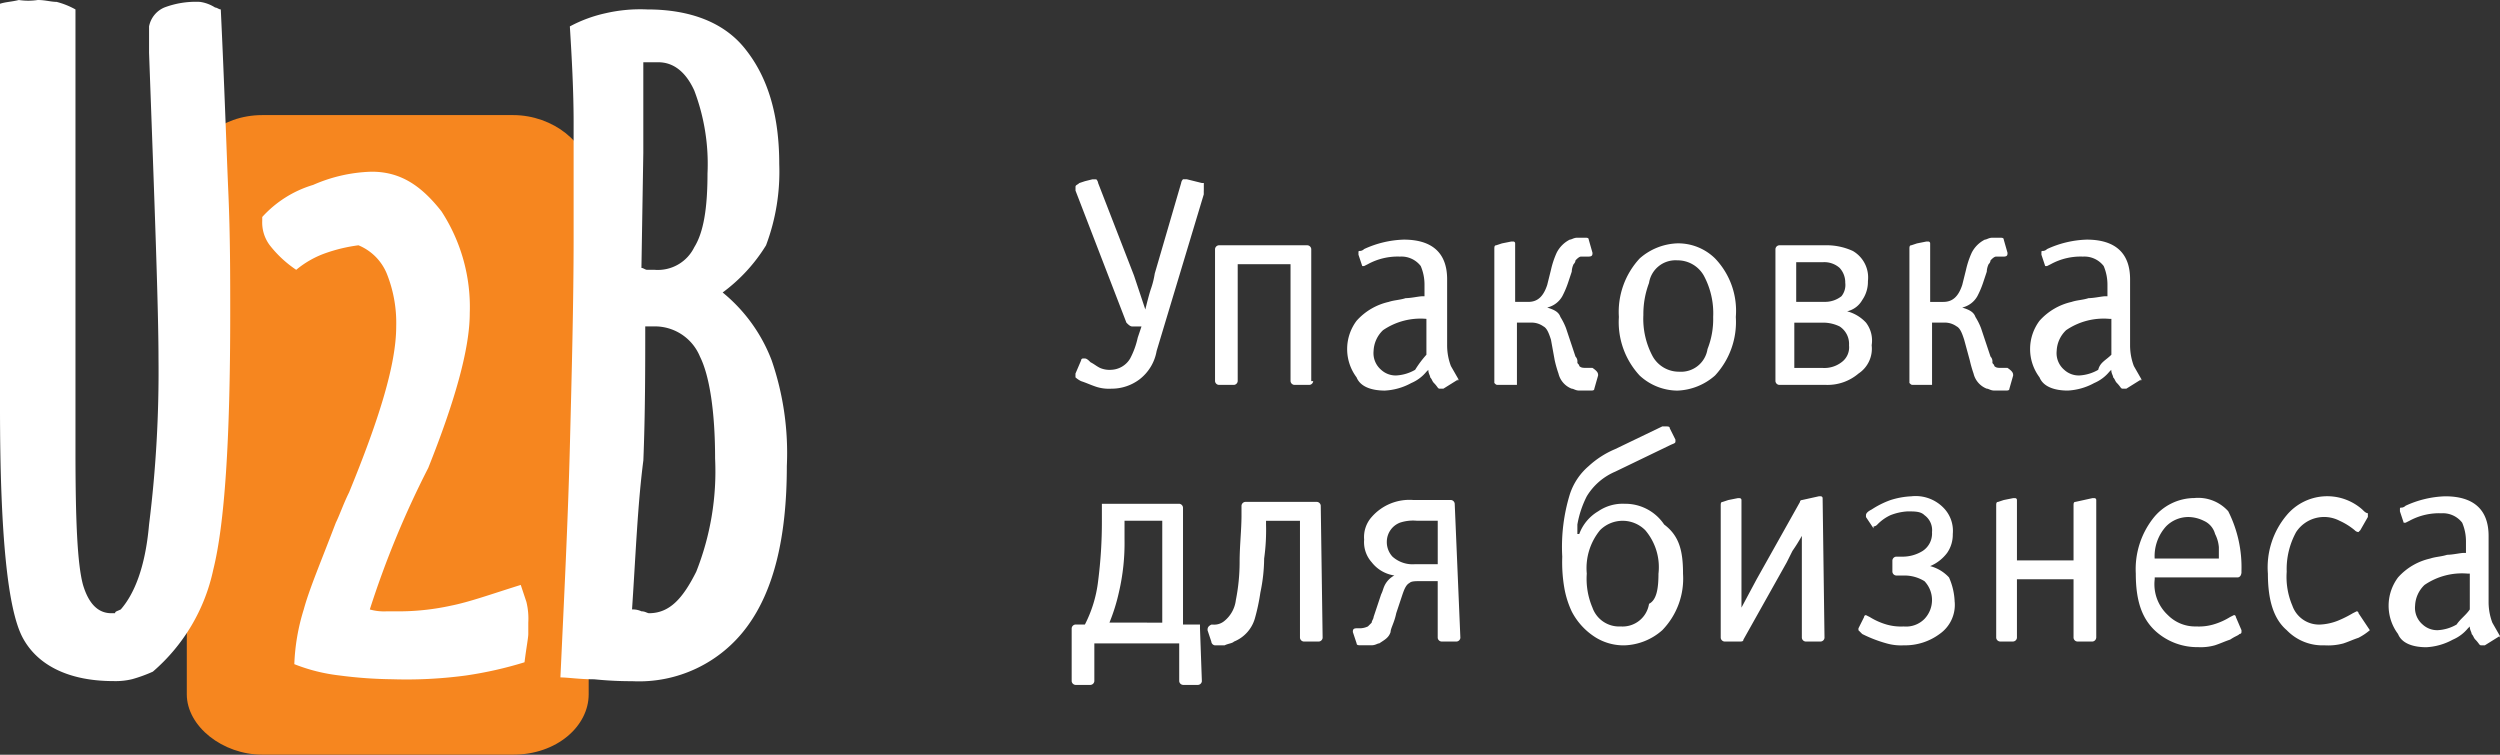<svg id="U2B_горизонтальное" xmlns="http://www.w3.org/2000/svg" width="181.723" height="54.86" viewBox="0 0 181.723 54.86">
  <rect x="0" y="0" width="181.723" height="54.86" fill="#333333" stroke="none"/>
  <path id="Контур_1" data-name="Контур 1" d="M15.386,6.1H33.627c2.88,0,5.486,2.057,5.486,4.389V48.2c0,2.332-2.332,4.389-5.486,4.389H15.386c-2.88,0-5.486-2.057-5.486-4.389V10.489C10.037,8.157,12.369,6.1,15.386,6.1Z" transform="translate(3.678 2.266)" fill="#f6861f"/>
  <path id="Контур_2" data-name="Контур 2" d="M8.778,44.3c.96-1.1,1.783-3.017,2.057-6.172a89.463,89.463,0,0,0,.686-12.069c0-3.566-.274-10.972-.686-22.218V1.92a1.885,1.885,0,0,1,1.1-1.371A6.446,6.446,0,0,1,14.538.137a2.739,2.739,0,0,1,1.1.411c.137,0,.274.137.411.137.274,5.76.411,10.149.549,13.3s.137,6.172.137,8.778c0,9.326-.411,15.361-1.234,18.652a13.477,13.477,0,0,1-4.389,7.406,10.418,10.418,0,0,1-1.509.549,5.145,5.145,0,0,1-1.371.137c-3.154,0-5.486-1.1-6.583-3.154S0,38.813,0,29.624V.274C.411.137.823.137,1.371,0A4.572,4.572,0,0,0,2.743,0c.549,0,.96.137,1.371.137A5.732,5.732,0,0,1,5.486.686V32.779c0,5.075.137,8.229.549,9.738q.617,2.057,2.057,2.057h.274c0-.137.137-.137.411-.274Zm18.1,0a3.8,3.8,0,0,0,1.234.137h1.1a17.791,17.791,0,0,0,3.566-.411c1.371-.274,2.88-.823,5.075-1.509l.411,1.234a5.142,5.142,0,0,1,.137,1.509v.823c0,.274-.137.96-.274,2.057a28.147,28.147,0,0,1-4.252.96,32.367,32.367,0,0,1-5.349.274,31.547,31.547,0,0,1-3.84-.274,12.871,12.871,0,0,1-3.292-.823,15.138,15.138,0,0,1,.686-3.977c.411-1.509,1.234-3.429,2.332-6.309.274-.549.549-1.371.96-2.194C27.567,30.447,28.8,26.47,28.8,23.727a9.623,9.623,0,0,0-.686-3.84,3.782,3.782,0,0,0-2.057-2.057,11.615,11.615,0,0,0-2.332.549,6.955,6.955,0,0,0-2.194,1.234,8.274,8.274,0,0,1-1.92-1.783,2.756,2.756,0,0,1-.549-1.783v-.274a8.133,8.133,0,0,1,3.7-2.332,11.308,11.308,0,0,1,4.252-.96c2.057,0,3.566.96,5.075,2.88a12.738,12.738,0,0,1,2.057,7.406c0,2.606-1.1,6.446-3.017,11.246A68.244,68.244,0,0,0,26.881,44.3Zm19.75-24.824c.137,0,.274.137.411.137h.549a2.947,2.947,0,0,0,2.88-1.646c.686-1.1.96-2.88.96-5.349a15.029,15.029,0,0,0-.96-6.035c-.686-1.509-1.646-2.057-2.606-2.057h-1.1v6.583l-.137,8.366ZM45.945,44.3a1.491,1.491,0,0,1,.686.137c.274,0,.411.137.549.137,1.509,0,2.469-1.1,3.429-3.017a19.783,19.783,0,0,0,1.371-8.229c0-3.429-.411-6.035-1.1-7.406a3.542,3.542,0,0,0-3.429-2.194h-.549c0,3.017,0,6.309-.137,9.738-.411,3.154-.549,6.72-.823,10.835Zm6.583-23.041A11.77,11.77,0,0,1,56.094,26.2a20.692,20.692,0,0,1,1.1,7.68c0,5.212-.96,9.052-2.88,11.658a9.743,9.743,0,0,1-8.366,3.977,26.3,26.3,0,0,1-2.743-.137c-1.1,0-1.92-.137-2.469-.137.274-5.9.549-11.383.686-16.732s.274-10.561.274-15.224V8.915c0-2.332-.137-4.8-.274-6.995A10.029,10.029,0,0,1,44.025.96,11.252,11.252,0,0,1,47.042.686c3.154,0,5.623.96,7.132,2.88,1.646,2.057,2.469,4.8,2.469,8.366a15.193,15.193,0,0,1-.96,5.9,12.181,12.181,0,0,1-3.154,3.429Z" transform="translate(0)" fill="#fff"/>
  <path id="Контур_3" data-name="Контур 3" d="M66.326,10.323V10.6L62.9,21.981a3.314,3.314,0,0,1-1.234,2.057,3.369,3.369,0,0,1-2.057.686,3.02,3.02,0,0,1-1.1-.137c-.411-.137-.686-.274-1.1-.411A1.7,1.7,0,0,1,57,23.9v-.274l.411-.96a.134.134,0,0,1,.137-.137h.137c.137,0,.274.137.411.274.274.137.411.274.686.411a1.74,1.74,0,0,0,.823.137,1.669,1.669,0,0,0,1.371-.823,5.938,5.938,0,0,0,.549-1.509L61.8,20.2h-.686c-.137,0-.274-.137-.411-.274l-3.7-9.6v-.274c0-.137.137-.137.274-.274l.411-.137.549-.137h.274a.479.479,0,0,1,.137.274l2.606,6.72.823,2.469c.137-.549.274-1.1.411-1.509a6.17,6.17,0,0,0,.274-1.1l1.92-6.583a.479.479,0,0,1,.137-.274h.274l1.1.274h.137v.549Zm7.955,13.852a.3.3,0,0,1-.274.274h-1.1a.3.3,0,0,1-.274-.274v-8.5h-3.84v8.5a.3.3,0,0,1-.274.274h-1.1a.3.3,0,0,1-.274-.274v-9.6a.3.3,0,0,1,.274-.274h6.446a.3.3,0,0,1,.274.274v9.6Zm10.561-.137c0,.137-.137.137,0,0l-1.1.686H83.47c-.137,0-.137-.137-.411-.411-.137-.137-.137-.274-.274-.411,0-.137-.137-.274-.137-.549h0l-.137.137a2.876,2.876,0,0,1-1.1.823,4.464,4.464,0,0,1-1.92.549c-.96,0-1.783-.274-2.057-.96a3.429,3.429,0,0,1,0-4.114,4.429,4.429,0,0,1,2.332-1.371c.411-.137.823-.137,1.234-.274.411,0,.96-.137,1.234-.137h.137V17.18a3.441,3.441,0,0,0-.274-1.371,1.77,1.77,0,0,0-1.509-.686,4.508,4.508,0,0,0-2.332.549l-.274.137h-.137l-.274-.823v-.137c0-.137,0-.137.137-.137a.479.479,0,0,0,.274-.137,7.371,7.371,0,0,1,2.88-.686c2.057,0,3.154.96,3.154,2.88v4.8a4.234,4.234,0,0,0,.274,1.509l.549.96ZM82.51,22.255V19.649h0a4.832,4.832,0,0,0-3.154.823,2.2,2.2,0,0,0-.686,1.509,1.59,1.59,0,0,0,.549,1.371,1.557,1.557,0,0,0,1.1.411,3.066,3.066,0,0,0,1.371-.411,7.608,7.608,0,0,1,.823-1.1ZM94.99,23.764l-.274.96c0,.137-.137.137-.274.137h-.823c-.274,0-.411-.137-.549-.137a1.568,1.568,0,0,1-.96-1.1,8.739,8.739,0,0,1-.274-.96l-.274-1.509c-.137-.411-.274-.823-.549-.96a1.47,1.47,0,0,0-.823-.274h-1.1v4.526H87.721c-.137,0-.137,0-.274-.137V14.575c0-.137,0-.274.137-.274L88,14.163l.686-.137h.137a.134.134,0,0,1,.137.137v4.252h.96c.686,0,1.1-.411,1.371-1.234l.274-1.1a6.375,6.375,0,0,1,.411-1.234,2.161,2.161,0,0,1,.96-.96c.137,0,.274-.137.549-.137h.549c.137,0,.274,0,.274.137l.274.96c0,.137,0,.274-.274.274h-.549c-.137,0-.274.137-.411.274a.425.425,0,0,1-.137.274,1.367,1.367,0,0,0-.137.549l-.274.823a6.685,6.685,0,0,1-.411.96,1.7,1.7,0,0,1-1.1.823c.411.137.823.274.96.686a4.566,4.566,0,0,1,.411.823l.686,2.057a.5.5,0,0,1,.137.411c0,.137.137.137.137.274.137.137.274.137.549.137h.411c.411.274.411.411.411.549ZM105,19.512a5.716,5.716,0,0,1-1.509,4.252,4.356,4.356,0,0,1-2.743,1.1,4.078,4.078,0,0,1-2.743-1.1A5.716,5.716,0,0,1,96.5,19.512a5.716,5.716,0,0,1,1.509-4.252,4.356,4.356,0,0,1,2.743-1.1,3.829,3.829,0,0,1,2.743,1.1A5.5,5.5,0,0,1,105,19.512Zm-1.646,0a5.764,5.764,0,0,0-.686-3.017,2.189,2.189,0,0,0-1.92-1.1,1.945,1.945,0,0,0-2.057,1.646,6.406,6.406,0,0,0-.411,2.332,5.764,5.764,0,0,0,.686,3.017,2.189,2.189,0,0,0,1.92,1.1,1.945,1.945,0,0,0,2.057-1.646,5.911,5.911,0,0,0,.411-2.332Zm11.521,2.057a2.165,2.165,0,0,1-.96,2.057,3.461,3.461,0,0,1-2.332.823h-3.429a.3.3,0,0,1-.274-.274v-9.6a.3.3,0,0,1,.274-.274h3.292a4.58,4.58,0,0,1,2.057.411,2.226,2.226,0,0,1,1.1,2.194,2.317,2.317,0,0,1-.411,1.371,1.7,1.7,0,0,1-1.1.823,2.846,2.846,0,0,1,1.371.823,2.137,2.137,0,0,1,.411,1.646Zm-1.92-4.526a1.557,1.557,0,0,0-.411-1.1,1.676,1.676,0,0,0-1.234-.411h-1.92v2.88h2.057A1.915,1.915,0,0,0,112.683,18a1.312,1.312,0,0,0,.274-.96Zm.274,4.526a1.513,1.513,0,0,0-.686-1.371,2.739,2.739,0,0,0-1.234-.274h-2.057v3.292h2.057a2.048,2.048,0,0,0,1.371-.411,1.337,1.337,0,0,0,.549-1.234Zm11.932,2.194-.274.96c0,.137-.137.137-.274.137h-.823c-.274,0-.411-.137-.549-.137a1.568,1.568,0,0,1-.96-1.1,8.741,8.741,0,0,1-.274-.96l-.411-1.509c-.137-.411-.274-.823-.549-.96a1.47,1.47,0,0,0-.823-.274h-.96v4.526h-1.371c-.137,0-.137,0-.274-.137V14.575c0-.137,0-.274.137-.274l.411-.137.686-.137h.137a.134.134,0,0,1,.137.137v4.252h.96c.686,0,1.1-.411,1.372-1.234l.274-1.1a6.375,6.375,0,0,1,.411-1.234,2.161,2.161,0,0,1,.96-.96c.137,0,.274-.137.549-.137h.549c.137,0,.274,0,.274.137l.274.96c0,.137,0,.274-.274.274h-.549c-.137,0-.274.137-.411.274a.425.425,0,0,1-.137.274,1.367,1.367,0,0,0-.137.549l-.274.823a6.686,6.686,0,0,1-.411.96,1.7,1.7,0,0,1-1.1.823c.411.137.823.274.96.686a4.567,4.567,0,0,1,.411.823l.686,2.057a.5.5,0,0,1,.137.411c0,.137.137.137.137.274.137.137.274.137.549.137h.411c.411.274.411.411.411.549Zm9.326.274c0,.137-.137.137,0,0l-1.1.686h-.274c-.137,0-.137-.137-.411-.411-.137-.137-.137-.274-.274-.411,0-.137-.137-.274-.137-.549h0l-.137.137a2.876,2.876,0,0,1-1.1.823,4.464,4.464,0,0,1-1.92.549c-.96,0-1.783-.274-2.057-.96a3.429,3.429,0,0,1,0-4.114,4.429,4.429,0,0,1,2.332-1.371c.411-.137.823-.137,1.234-.274.411,0,.96-.137,1.234-.137h.137V17.18a3.442,3.442,0,0,0-.274-1.371,1.77,1.77,0,0,0-1.509-.686,4.508,4.508,0,0,0-2.332.549l-.274.137h-.137l-.274-.823v-.137c0-.137,0-.137.137-.137a.479.479,0,0,0,.274-.137,7.371,7.371,0,0,1,2.88-.686c2.057,0,3.154.96,3.154,2.88v4.8a4.234,4.234,0,0,0,.274,1.509l.549.96ZM132.3,22.255V19.649h-.137a4.832,4.832,0,0,0-3.154.823,2.2,2.2,0,0,0-.686,1.509,1.59,1.59,0,0,0,.549,1.371,1.557,1.557,0,0,0,1.1.411,3.066,3.066,0,0,0,1.371-.411c.137-.549.549-.686.96-1.1Z" transform="translate(21.175 3.529)" fill="#fff"/>
  <path id="Контур_4" data-name="Контур 4" d="M66.263,41.115a.3.3,0,0,1-.274.274h-1.1a.3.3,0,0,1-.274-.274V38.372H58.446v2.743a.3.3,0,0,1-.274.274h-1.1a.3.3,0,0,1-.274-.274v-3.84A.3.3,0,0,1,57.074,37h.686a9.274,9.274,0,0,0,.96-3.154,33.624,33.624,0,0,0,.274-4.389V28.223h5.623a.3.3,0,0,1,.274.274V37h1.234v.274l.137,3.84Zm-2.88-4.252V29.457H60.64v1.371a15.681,15.681,0,0,1-.411,3.84,13.481,13.481,0,0,1-.686,2.194Zm11.658,1.1a.3.3,0,0,1-.274.274h-1.1a.3.3,0,0,1-.274-.274v-8.5H70.926v.274a14.907,14.907,0,0,1-.137,2.469,12.3,12.3,0,0,1-.274,2.469,14.572,14.572,0,0,1-.411,1.92,2.588,2.588,0,0,1-1.509,1.646c-.137.137-.411.137-.686.274h-.686a.3.3,0,0,1-.274-.274l-.274-.823c0-.137,0-.274.274-.411h.137a1.159,1.159,0,0,0,.823-.274,2.309,2.309,0,0,0,.823-1.509,14.147,14.147,0,0,0,.274-2.743c0-1.234.137-2.332.137-3.429V28.36a.3.3,0,0,1,.274-.274h5.212a.3.3,0,0,1,.274.274l.137,9.6Zm10.012,0a.3.3,0,0,1-.274.274h-1.1a.3.3,0,0,1-.274-.274V33.846H82.173c-.411,0-.686,0-.823.137-.274.137-.411.549-.549.96l-.411,1.234c-.137.686-.411,1.1-.411,1.371-.137.411-.411.549-.823.823-.137,0-.274.137-.549.137h-.823c-.137,0-.274,0-.274-.137l-.274-.823c0-.137,0-.274.274-.274h.274a1.419,1.419,0,0,0,.549-.137l.274-.274c0-.137.137-.274.137-.411l.549-1.646c.137-.274.137-.411.274-.686a1.653,1.653,0,0,1,.686-.686,2.544,2.544,0,0,1-1.646-.96,2.186,2.186,0,0,1-.549-1.646,2.186,2.186,0,0,1,.549-1.646,3.643,3.643,0,0,1,3.017-1.234h2.743a.3.3,0,0,1,.274.274l.411,9.738Zm-1.646-5.349V29.457H81.9a3.044,3.044,0,0,0-1.234.137,1.491,1.491,0,0,0-.96,1.371,1.557,1.557,0,0,0,.411,1.1,2.186,2.186,0,0,0,1.646.549Zm17.829.686a5.382,5.382,0,0,1-1.509,4.114,4.356,4.356,0,0,1-2.743,1.1,3.87,3.87,0,0,1-2.057-.549,4.843,4.843,0,0,1-1.783-1.92,6.79,6.79,0,0,1-.549-1.783,11.086,11.086,0,0,1-.137-2.194,13.033,13.033,0,0,1,.549-4.526,4.535,4.535,0,0,1,1.371-2.057,6.619,6.619,0,0,1,1.92-1.234L99.728,22.6H100c.137,0,.274,0,.274.137l.411.823V23.7c0,.137-.137.137-.411.274L96.3,25.892a4.449,4.449,0,0,0-2.057,1.783,7.229,7.229,0,0,0-.686,2.057v.686h.137a3.2,3.2,0,0,1,1.372-1.646,3.149,3.149,0,0,1,1.92-.549,3.4,3.4,0,0,1,2.88,1.509c1.1.823,1.371,1.92,1.371,3.566Zm-1.783,0a4.148,4.148,0,0,0-.96-3.154,2.318,2.318,0,0,0-3.292,0,4.353,4.353,0,0,0-.96,3.154,5.329,5.329,0,0,0,.411,2.469,2.053,2.053,0,0,0,2.057,1.371,1.945,1.945,0,0,0,2.057-1.646c.549-.274.686-1.1.686-2.194Zm12.069,4.663a.3.3,0,0,1-.274.274h-1.1a.3.3,0,0,1-.274-.274V30.555a12.651,12.651,0,0,1-.686,1.1l-.411.823L105.625,38.1c0,.137-.137.137-.274.137h-1.1a.3.3,0,0,1-.274-.274v-9.6c0-.137,0-.274.137-.274l.411-.137.686-.137h.137a.134.134,0,0,1,.137.137v7.818l1.1-2.057,3.154-5.623a.134.134,0,0,1,.137-.137l1.234-.274h.137a.134.134,0,0,1,.137.137l.137,10.149Zm9.463-2.606a2.577,2.577,0,0,1-1.1,2.332,4.22,4.22,0,0,1-2.606.823,3.8,3.8,0,0,1-1.234-.137,9.523,9.523,0,0,1-1.783-.686l-.274-.274v-.137l.411-.823a.134.134,0,0,1,.137-.137l.274.137a4.872,4.872,0,0,0,1.234.549,3.8,3.8,0,0,0,1.234.137,1.873,1.873,0,0,0,1.509-.549,1.989,1.989,0,0,0,0-2.743,2.765,2.765,0,0,0-1.509-.411h-.549a.3.3,0,0,1-.274-.274v-.823a.3.3,0,0,1,.274-.274h.411a2.765,2.765,0,0,0,1.509-.411,1.513,1.513,0,0,0,.686-1.371,1.337,1.337,0,0,0-.549-1.234c-.274-.274-.686-.274-1.234-.274a4,4,0,0,0-1.234.274,3.166,3.166,0,0,0-.96.686.425.425,0,0,1-.274.137v.137l-.549-.823v-.137q0-.206.411-.411a6.407,6.407,0,0,1,1.372-.686,5.833,5.833,0,0,1,1.509-.274,2.824,2.824,0,0,1,2.332.823,2.388,2.388,0,0,1,.686,1.92,2.317,2.317,0,0,1-.411,1.371,2.987,2.987,0,0,1-1.234.96,2.846,2.846,0,0,1,1.371.823,4.735,4.735,0,0,1,.411,1.783Zm10.286,2.606a.3.3,0,0,1-.274.274h-1.1a.3.3,0,0,1-.274-.274V33.709h-4.114v4.252a.3.3,0,0,1-.274.274h-.96a.3.3,0,0,1-.274-.274v-9.6c0-.137,0-.274.137-.274l.411-.137.686-.137h.137a.134.134,0,0,1,.137.137v4.389h4.114V28.36c0-.137,0-.274.137-.274L131,27.812h.137a.134.134,0,0,1,.137.137V37.961Zm10.561-4.8c0,.274-.137.411-.274.411h-6.035v.137a3.053,3.053,0,0,0,.96,2.606,2.791,2.791,0,0,0,2.057.823A3.8,3.8,0,0,0,139.775,37a4.872,4.872,0,0,0,1.234-.549l.274-.137a.134.134,0,0,1,.137.137l.411.96v.137a.134.134,0,0,1-.137.137c-.137.137-.274.137-.686.411-.411.137-.686.274-1.1.411a3.8,3.8,0,0,1-1.234.137,4.519,4.519,0,0,1-3.017-1.1c-1.1-.96-1.509-2.332-1.509-4.252a6,6,0,0,1,1.234-3.977,3.833,3.833,0,0,1,3.017-1.509,2.934,2.934,0,0,1,2.469.96,9.052,9.052,0,0,1,.96,4.389Zm-1.646-.96v-.823a2.543,2.543,0,0,0-.274-.96,1.45,1.45,0,0,0-.823-.96,2.584,2.584,0,0,0-1.1-.274,2.271,2.271,0,0,0-1.646.686,3.226,3.226,0,0,0-.823,2.332Zm10.972,5.212h0a4.268,4.268,0,0,1-.823.549c-.411.137-.686.274-1.1.411a4.228,4.228,0,0,1-1.371.137,3.606,3.606,0,0,1-2.743-1.1c-.96-.823-1.371-2.194-1.371-4.114a5.887,5.887,0,0,1,1.371-4.252,3.844,3.844,0,0,1,5.486-.411c.137.137.274.274.411.274v.274l-.549.96-.137.137a.425.425,0,0,1-.274-.137,4.811,4.811,0,0,0-1.1-.686,2.431,2.431,0,0,0-3.154.823,5.574,5.574,0,0,0-.686,2.88,5.329,5.329,0,0,0,.411,2.469A2.053,2.053,0,0,0,147.593,37a4,4,0,0,0,1.234-.274,8.087,8.087,0,0,0,1.1-.549l.274-.137a.134.134,0,0,1,.137.137l.823,1.234Zm9.463.411c0,.137-.137.137,0,0l-1.1.686h-.274c-.137,0-.137-.137-.411-.411-.137-.137-.137-.274-.274-.411,0-.137-.137-.274-.137-.549h0l-.137.137a2.876,2.876,0,0,1-1.1.823,4.464,4.464,0,0,1-1.92.549c-.96,0-1.783-.274-2.057-.96a3.429,3.429,0,0,1,0-4.114,4.429,4.429,0,0,1,2.332-1.371c.411-.137.823-.137,1.234-.274.411,0,.96-.137,1.234-.137h.137v-.823a3.442,3.442,0,0,0-.274-1.371,1.77,1.77,0,0,0-1.509-.686,4.508,4.508,0,0,0-2.332.549l-.274.137h-.137l-.274-.823v-.137c0-.137,0-.137.137-.137a.479.479,0,0,0,.274-.137,7.371,7.371,0,0,1,2.88-.686c2.057,0,3.154.96,3.154,2.88v4.8a4.234,4.234,0,0,0,.274,1.509l.549.96Zm-2.194-1.92V33.3h-.137a4.832,4.832,0,0,0-3.154.823,2.2,2.2,0,0,0-.686,1.509A1.59,1.59,0,0,0,155,37a1.557,1.557,0,0,0,1.1.411A3.066,3.066,0,0,0,157.468,37c.274-.411.686-.686.96-1.1Z" transform="translate(21.101 8.396)" fill="#fff"/>
</svg>
